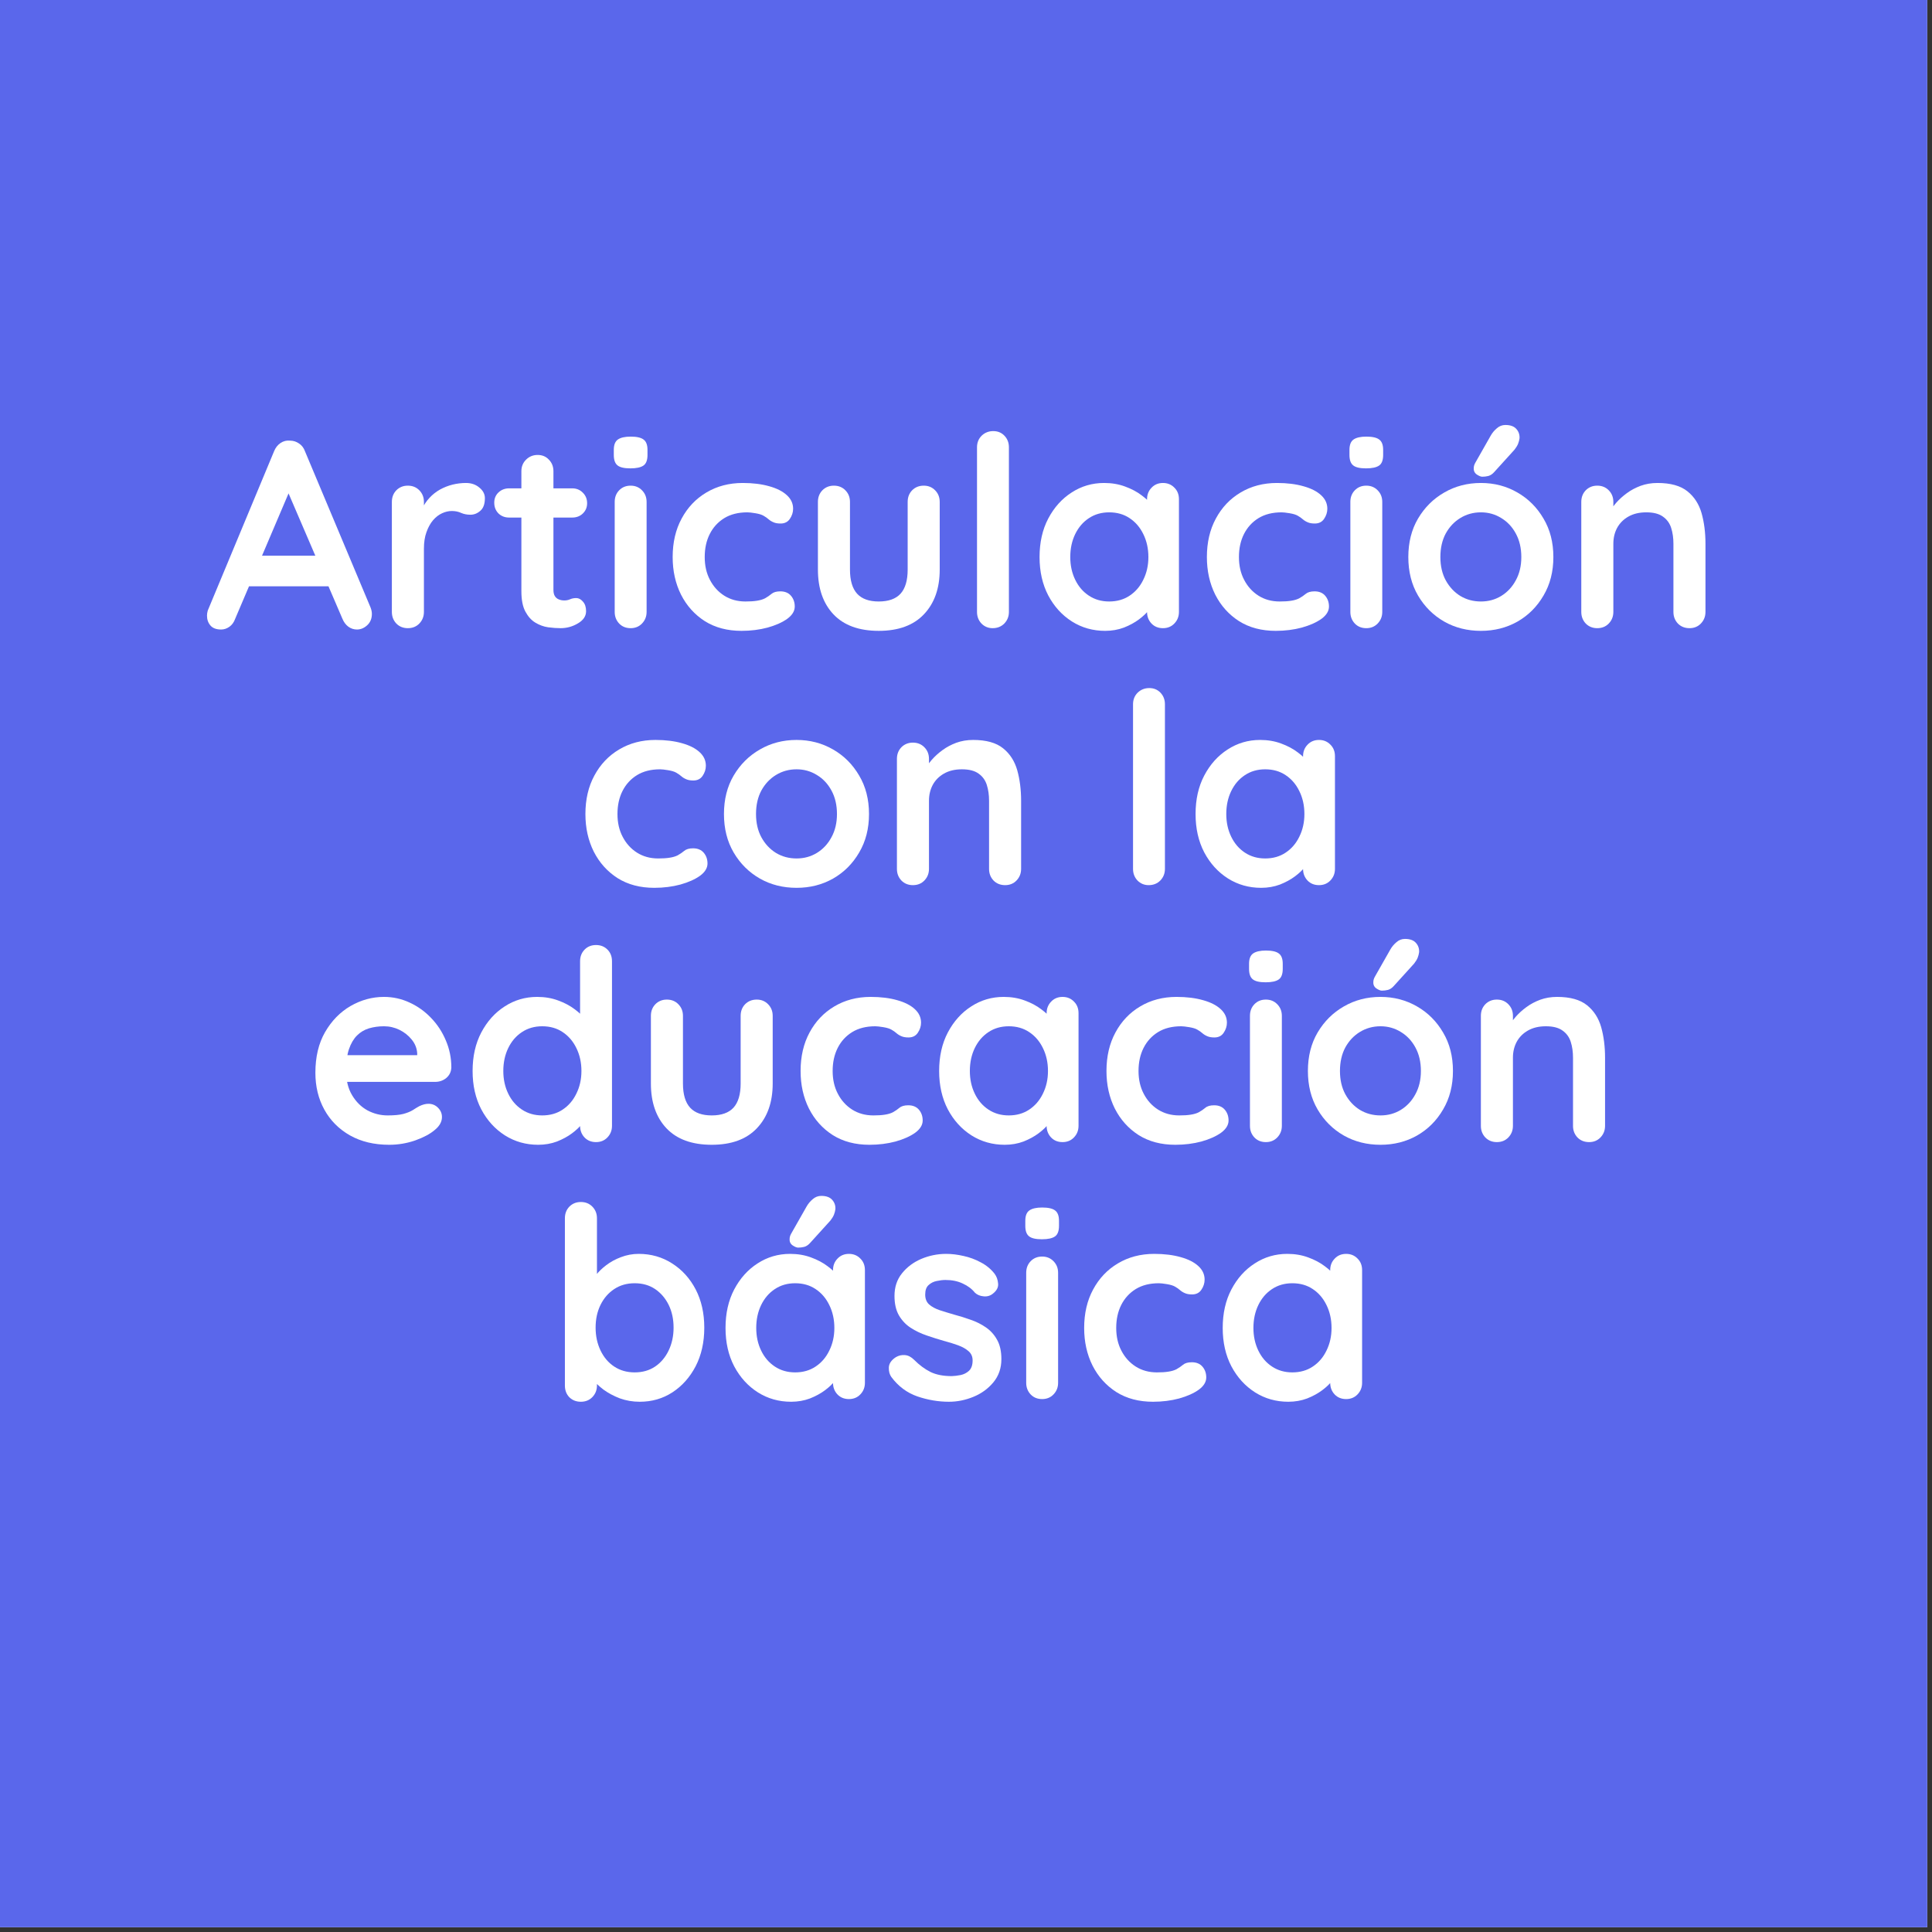 <svg xmlns="http://www.w3.org/2000/svg" xmlns:xlink="http://www.w3.org/1999/xlink" width="270" zoomAndPan="magnify" viewBox="0 0 202.5 202.5" height="270" preserveAspectRatio="xMidYMid meet" version="1.0"><rect x="0" y="0" width="202.5" height="202.5" fill="#333333" stroke="none"/><defs><g/></defs><path fill="#ffffff" d="M 0 0 L 202 0 L 202 202 L 0 202 Z M 0 0 " fill-opacity="1" fill-rule="nonzero"/><path fill="#5a67eb" d="M 0 0 L 202 0 L 202 202 L 0 202 Z M 0 0 " fill-opacity="1" fill-rule="nonzero"/><g fill="#ffffff" fill-opacity="1"><g transform="translate(21.416, 65.841)"><g><path d="M 9.266 -15.156 L 3.234 -0.984 C 3.109 -0.629 2.91 -0.352 2.641 -0.156 C 2.367 0.039 2.078 0.141 1.766 0.141 C 1.254 0.141 0.879 0 0.641 -0.281 C 0.398 -0.562 0.281 -0.906 0.281 -1.312 C 0.281 -1.477 0.305 -1.656 0.359 -1.844 L 7.312 -18.547 C 7.457 -18.91 7.68 -19.195 7.984 -19.406 C 8.297 -19.613 8.629 -19.695 8.984 -19.656 C 9.328 -19.656 9.641 -19.555 9.922 -19.359 C 10.211 -19.172 10.422 -18.898 10.547 -18.547 L 17.422 -2.172 C 17.516 -1.93 17.562 -1.707 17.562 -1.5 C 17.562 -1 17.395 -0.598 17.062 -0.297 C 16.738 -0.004 16.383 0.141 16 0.141 C 15.664 0.141 15.363 0.039 15.094 -0.156 C 14.82 -0.363 14.613 -0.645 14.469 -1 L 8.453 -15 Z M 4.109 -4.391 L 5.641 -7.594 L 13.172 -7.594 L 13.703 -4.391 Z M 4.109 -4.391 "/></g></g></g><g fill="#ffffff" fill-opacity="1"><g transform="translate(39.261, 65.841)"><g><path d="M 3.484 0 C 3.004 0 2.602 -0.16 2.281 -0.484 C 1.969 -0.816 1.812 -1.223 1.812 -1.703 L 1.812 -13.234 C 1.812 -13.723 1.969 -14.129 2.281 -14.453 C 2.602 -14.773 3.004 -14.938 3.484 -14.938 C 3.973 -14.938 4.375 -14.773 4.688 -14.453 C 5.008 -14.129 5.172 -13.723 5.172 -13.234 L 5.172 -10.609 L 4.969 -12.484 C 5.176 -12.93 5.441 -13.328 5.766 -13.672 C 6.086 -14.016 6.453 -14.301 6.859 -14.531 C 7.273 -14.758 7.711 -14.93 8.172 -15.047 C 8.641 -15.16 9.109 -15.219 9.578 -15.219 C 10.141 -15.219 10.609 -15.055 10.984 -14.734 C 11.367 -14.422 11.562 -14.051 11.562 -13.625 C 11.562 -13.008 11.398 -12.566 11.078 -12.297 C 10.766 -12.023 10.422 -11.891 10.047 -11.891 C 9.691 -11.891 9.367 -11.953 9.078 -12.078 C 8.797 -12.211 8.469 -12.281 8.094 -12.281 C 7.758 -12.281 7.422 -12.203 7.078 -12.047 C 6.734 -11.891 6.414 -11.645 6.125 -11.312 C 5.844 -10.977 5.613 -10.562 5.438 -10.062 C 5.258 -9.57 5.172 -8.992 5.172 -8.328 L 5.172 -1.703 C 5.172 -1.223 5.008 -0.816 4.688 -0.484 C 4.375 -0.16 3.973 0 3.484 0 Z M 3.484 0 "/></g></g></g><g fill="#ffffff" fill-opacity="1"><g transform="translate(51.382, 65.841)"><g><path d="M 1.984 -14.656 L 8.594 -14.656 C 9.039 -14.656 9.41 -14.504 9.703 -14.203 C 10.004 -13.91 10.156 -13.539 10.156 -13.094 C 10.156 -12.664 10.004 -12.305 9.703 -12.016 C 9.41 -11.734 9.039 -11.594 8.594 -11.594 L 1.984 -11.594 C 1.535 -11.594 1.16 -11.738 0.859 -12.031 C 0.566 -12.332 0.422 -12.707 0.422 -13.156 C 0.422 -13.582 0.566 -13.938 0.859 -14.219 C 1.16 -14.508 1.535 -14.656 1.984 -14.656 Z M 4.969 -18.156 C 5.457 -18.156 5.852 -17.988 6.156 -17.656 C 6.469 -17.332 6.625 -16.93 6.625 -16.453 L 6.625 -4.016 C 6.625 -3.754 6.672 -3.539 6.766 -3.375 C 6.867 -3.207 7.008 -3.086 7.188 -3.016 C 7.363 -2.941 7.555 -2.906 7.766 -2.906 C 7.984 -2.906 8.188 -2.945 8.375 -3.031 C 8.562 -3.113 8.773 -3.156 9.016 -3.156 C 9.273 -3.156 9.508 -3.031 9.719 -2.781 C 9.938 -2.539 10.047 -2.207 10.047 -1.781 C 10.047 -1.258 9.758 -0.832 9.188 -0.5 C 8.625 -0.164 8.02 0 7.375 0 C 6.977 0 6.539 -0.031 6.062 -0.094 C 5.594 -0.164 5.148 -0.328 4.734 -0.578 C 4.316 -0.828 3.969 -1.211 3.688 -1.734 C 3.406 -2.254 3.266 -2.969 3.266 -3.875 L 3.266 -16.453 C 3.266 -16.93 3.426 -17.332 3.75 -17.656 C 4.082 -17.988 4.488 -18.156 4.969 -18.156 Z M 4.969 -18.156 "/></g></g></g><g fill="#ffffff" fill-opacity="1"><g transform="translate(62.804, 65.841)"><g><path d="M 4.969 -1.703 C 4.969 -1.223 4.805 -0.816 4.484 -0.484 C 4.172 -0.16 3.773 0 3.297 0 C 2.805 0 2.406 -0.16 2.094 -0.484 C 1.781 -0.816 1.625 -1.223 1.625 -1.703 L 1.625 -13.234 C 1.625 -13.723 1.781 -14.129 2.094 -14.453 C 2.406 -14.773 2.805 -14.938 3.297 -14.938 C 3.773 -14.938 4.172 -14.773 4.484 -14.453 C 4.805 -14.129 4.969 -13.723 4.969 -13.234 Z M 3.266 -16.75 C 2.629 -16.75 2.18 -16.852 1.922 -17.062 C 1.66 -17.27 1.531 -17.633 1.531 -18.156 L 1.531 -18.688 C 1.531 -19.219 1.676 -19.582 1.969 -19.781 C 2.258 -19.977 2.703 -20.078 3.297 -20.078 C 3.941 -20.078 4.395 -19.973 4.656 -19.766 C 4.926 -19.566 5.062 -19.207 5.062 -18.688 L 5.062 -18.156 C 5.062 -17.613 4.922 -17.242 4.641 -17.047 C 4.359 -16.848 3.898 -16.75 3.266 -16.75 Z M 3.266 -16.75 "/></g></g></g><g fill="#ffffff" fill-opacity="1"><g transform="translate(69.395, 65.841)"><g><path d="M 8.453 -15.219 C 9.516 -15.219 10.441 -15.102 11.234 -14.875 C 12.023 -14.656 12.641 -14.344 13.078 -13.938 C 13.516 -13.539 13.734 -13.066 13.734 -12.516 C 13.734 -12.141 13.617 -11.785 13.391 -11.453 C 13.172 -11.129 12.848 -10.969 12.422 -10.969 C 12.129 -10.969 11.883 -11.008 11.688 -11.094 C 11.488 -11.176 11.316 -11.281 11.172 -11.406 C 11.023 -11.539 10.848 -11.664 10.641 -11.781 C 10.453 -11.895 10.164 -11.984 9.781 -12.047 C 9.406 -12.109 9.125 -12.141 8.938 -12.141 C 7.988 -12.141 7.18 -11.938 6.516 -11.531 C 5.859 -11.125 5.352 -10.57 5 -9.875 C 4.645 -9.176 4.469 -8.367 4.469 -7.453 C 4.469 -6.555 4.648 -5.758 5.016 -5.062 C 5.379 -4.363 5.879 -3.812 6.516 -3.406 C 7.16 -3 7.898 -2.797 8.734 -2.797 C 9.203 -2.797 9.602 -2.82 9.938 -2.875 C 10.27 -2.926 10.551 -3.008 10.781 -3.125 C 11.039 -3.27 11.27 -3.426 11.469 -3.594 C 11.676 -3.77 11.984 -3.859 12.391 -3.859 C 12.879 -3.859 13.254 -3.703 13.516 -3.391 C 13.773 -3.086 13.906 -2.711 13.906 -2.266 C 13.906 -1.797 13.645 -1.367 13.125 -0.984 C 12.602 -0.609 11.914 -0.301 11.062 -0.062 C 10.219 0.164 9.305 0.281 8.328 0.281 C 6.848 0.281 5.566 -0.055 4.484 -0.734 C 3.41 -1.422 2.578 -2.348 1.984 -3.516 C 1.398 -4.691 1.109 -6.004 1.109 -7.453 C 1.109 -8.984 1.422 -10.328 2.047 -11.484 C 2.672 -12.648 3.535 -13.562 4.641 -14.219 C 5.754 -14.883 7.023 -15.219 8.453 -15.219 Z M 8.453 -15.219 "/></g></g></g><g fill="#ffffff" fill-opacity="1"><g transform="translate(83.917, 65.841)"><g><path d="M 12.906 -14.938 C 13.383 -14.938 13.781 -14.773 14.094 -14.453 C 14.414 -14.129 14.578 -13.723 14.578 -13.234 L 14.578 -6.141 C 14.578 -4.172 14.023 -2.609 12.922 -1.453 C 11.828 -0.297 10.25 0.281 8.188 0.281 C 6.113 0.281 4.531 -0.297 3.438 -1.453 C 2.352 -2.609 1.812 -4.172 1.812 -6.141 L 1.812 -13.234 C 1.812 -13.723 1.969 -14.129 2.281 -14.453 C 2.602 -14.773 3.004 -14.938 3.484 -14.938 C 3.973 -14.938 4.375 -14.773 4.688 -14.453 C 5.008 -14.129 5.172 -13.723 5.172 -13.234 L 5.172 -6.141 C 5.172 -5.004 5.422 -4.16 5.922 -3.609 C 6.422 -3.066 7.176 -2.797 8.188 -2.797 C 9.207 -2.797 9.969 -3.066 10.469 -3.609 C 10.969 -4.16 11.219 -5.004 11.219 -6.141 L 11.219 -13.234 C 11.219 -13.723 11.375 -14.129 11.688 -14.453 C 12.008 -14.773 12.414 -14.938 12.906 -14.938 Z M 12.906 -14.938 "/></g></g></g><g fill="#ffffff" fill-opacity="1"><g transform="translate(100.31, 65.841)"><g><path d="M 5.438 -1.703 C 5.438 -1.223 5.273 -0.816 4.953 -0.484 C 4.629 -0.16 4.223 0 3.734 0 C 3.273 0 2.883 -0.16 2.562 -0.484 C 2.25 -0.816 2.094 -1.223 2.094 -1.703 L 2.094 -18.953 C 2.094 -19.441 2.254 -19.848 2.578 -20.172 C 2.91 -20.492 3.316 -20.656 3.797 -20.656 C 4.273 -20.656 4.664 -20.492 4.969 -20.172 C 5.281 -19.848 5.438 -19.441 5.438 -18.953 Z M 5.438 -1.703 "/></g></g></g><g fill="#ffffff" fill-opacity="1"><g transform="translate(107.851, 65.841)"><g><path d="M 14.047 -15.219 C 14.523 -15.219 14.922 -15.055 15.234 -14.734 C 15.555 -14.422 15.719 -14.016 15.719 -13.516 L 15.719 -1.703 C 15.719 -1.223 15.555 -0.816 15.234 -0.484 C 14.922 -0.16 14.523 0 14.047 0 C 13.555 0 13.156 -0.16 12.844 -0.484 C 12.531 -0.816 12.375 -1.223 12.375 -1.703 L 12.375 -3.078 L 12.984 -2.812 C 12.984 -2.57 12.852 -2.281 12.594 -1.938 C 12.332 -1.594 11.977 -1.254 11.531 -0.922 C 11.082 -0.586 10.555 -0.301 9.953 -0.062 C 9.348 0.164 8.691 0.281 7.984 0.281 C 6.703 0.281 5.539 -0.047 4.5 -0.703 C 3.457 -1.367 2.629 -2.281 2.016 -3.438 C 1.41 -4.602 1.109 -5.941 1.109 -7.453 C 1.109 -8.984 1.41 -10.328 2.016 -11.484 C 2.629 -12.648 3.445 -13.562 4.469 -14.219 C 5.488 -14.883 6.625 -15.219 7.875 -15.219 C 8.676 -15.219 9.41 -15.094 10.078 -14.844 C 10.742 -14.602 11.32 -14.297 11.812 -13.922 C 12.312 -13.555 12.695 -13.18 12.969 -12.797 C 13.238 -12.422 13.375 -12.102 13.375 -11.844 L 12.375 -11.469 L 12.375 -13.516 C 12.375 -13.992 12.531 -14.395 12.844 -14.719 C 13.156 -15.051 13.555 -15.219 14.047 -15.219 Z M 8.406 -2.797 C 9.227 -2.797 9.941 -3 10.547 -3.406 C 11.16 -3.812 11.641 -4.367 11.984 -5.078 C 12.336 -5.785 12.516 -6.578 12.516 -7.453 C 12.516 -8.348 12.336 -9.148 11.984 -9.859 C 11.641 -10.566 11.16 -11.125 10.547 -11.531 C 9.941 -11.938 9.227 -12.141 8.406 -12.141 C 7.602 -12.141 6.895 -11.938 6.281 -11.531 C 5.664 -11.125 5.188 -10.566 4.844 -9.859 C 4.5 -9.148 4.328 -8.348 4.328 -7.453 C 4.328 -6.578 4.5 -5.785 4.844 -5.078 C 5.188 -4.367 5.664 -3.812 6.281 -3.406 C 6.895 -3 7.602 -2.797 8.406 -2.797 Z M 8.406 -2.797 "/></g></g></g><g fill="#ffffff" fill-opacity="1"><g transform="translate(125.389, 65.841)"><g><path d="M 8.453 -15.219 C 9.516 -15.219 10.441 -15.102 11.234 -14.875 C 12.023 -14.656 12.641 -14.344 13.078 -13.938 C 13.516 -13.539 13.734 -13.066 13.734 -12.516 C 13.734 -12.141 13.617 -11.785 13.391 -11.453 C 13.172 -11.129 12.848 -10.969 12.422 -10.969 C 12.129 -10.969 11.883 -11.008 11.688 -11.094 C 11.488 -11.176 11.316 -11.281 11.172 -11.406 C 11.023 -11.539 10.848 -11.664 10.641 -11.781 C 10.453 -11.895 10.164 -11.984 9.781 -12.047 C 9.406 -12.109 9.125 -12.141 8.938 -12.141 C 7.988 -12.141 7.18 -11.938 6.516 -11.531 C 5.859 -11.125 5.352 -10.57 5 -9.875 C 4.645 -9.176 4.469 -8.367 4.469 -7.453 C 4.469 -6.555 4.648 -5.758 5.016 -5.062 C 5.379 -4.363 5.879 -3.812 6.516 -3.406 C 7.16 -3 7.898 -2.797 8.734 -2.797 C 9.203 -2.797 9.602 -2.82 9.938 -2.875 C 10.27 -2.926 10.551 -3.008 10.781 -3.125 C 11.039 -3.27 11.27 -3.426 11.469 -3.594 C 11.676 -3.77 11.984 -3.859 12.391 -3.859 C 12.879 -3.859 13.254 -3.703 13.516 -3.391 C 13.773 -3.086 13.906 -2.711 13.906 -2.266 C 13.906 -1.797 13.645 -1.367 13.125 -0.984 C 12.602 -0.609 11.914 -0.301 11.062 -0.062 C 10.219 0.164 9.305 0.281 8.328 0.281 C 6.848 0.281 5.566 -0.055 4.484 -0.734 C 3.41 -1.422 2.578 -2.348 1.984 -3.516 C 1.398 -4.691 1.109 -6.004 1.109 -7.453 C 1.109 -8.984 1.422 -10.328 2.047 -11.484 C 2.672 -12.648 3.535 -13.562 4.641 -14.219 C 5.754 -14.883 7.023 -15.219 8.453 -15.219 Z M 8.453 -15.219 "/></g></g></g><g fill="#ffffff" fill-opacity="1"><g transform="translate(139.911, 65.841)"><g><path d="M 4.969 -1.703 C 4.969 -1.223 4.805 -0.816 4.484 -0.484 C 4.172 -0.16 3.773 0 3.297 0 C 2.805 0 2.406 -0.16 2.094 -0.484 C 1.781 -0.816 1.625 -1.223 1.625 -1.703 L 1.625 -13.234 C 1.625 -13.723 1.781 -14.129 2.094 -14.453 C 2.406 -14.773 2.805 -14.938 3.297 -14.938 C 3.773 -14.938 4.172 -14.773 4.484 -14.453 C 4.805 -14.129 4.969 -13.723 4.969 -13.234 Z M 3.266 -16.75 C 2.629 -16.75 2.18 -16.852 1.922 -17.062 C 1.66 -17.27 1.531 -17.633 1.531 -18.156 L 1.531 -18.688 C 1.531 -19.219 1.676 -19.582 1.969 -19.781 C 2.258 -19.977 2.703 -20.078 3.297 -20.078 C 3.941 -20.078 4.395 -19.973 4.656 -19.766 C 4.926 -19.566 5.062 -19.207 5.062 -18.688 L 5.062 -18.156 C 5.062 -17.613 4.922 -17.242 4.641 -17.047 C 4.359 -16.848 3.898 -16.75 3.266 -16.75 Z M 3.266 -16.75 "/></g></g></g><g fill="#ffffff" fill-opacity="1"><g transform="translate(146.502, 65.841)"><g><path d="M 16.312 -7.453 C 16.312 -5.93 15.969 -4.586 15.281 -3.422 C 14.602 -2.254 13.691 -1.344 12.547 -0.688 C 11.398 -0.039 10.125 0.281 8.719 0.281 C 7.301 0.281 6.02 -0.039 4.875 -0.688 C 3.727 -1.344 2.812 -2.254 2.125 -3.422 C 1.445 -4.586 1.109 -5.93 1.109 -7.453 C 1.109 -8.984 1.445 -10.328 2.125 -11.484 C 2.812 -12.648 3.727 -13.562 4.875 -14.219 C 6.02 -14.883 7.301 -15.219 8.719 -15.219 C 10.125 -15.219 11.398 -14.883 12.547 -14.219 C 13.691 -13.562 14.602 -12.648 15.281 -11.484 C 15.969 -10.328 16.312 -8.984 16.312 -7.453 Z M 12.953 -7.453 C 12.953 -8.398 12.758 -9.223 12.375 -9.922 C 12 -10.617 11.488 -11.16 10.844 -11.547 C 10.207 -11.941 9.5 -12.141 8.719 -12.141 C 7.926 -12.141 7.207 -11.941 6.562 -11.547 C 5.926 -11.16 5.414 -10.617 5.031 -9.922 C 4.656 -9.223 4.469 -8.398 4.469 -7.453 C 4.469 -6.523 4.656 -5.711 5.031 -5.016 C 5.414 -4.316 5.926 -3.77 6.562 -3.375 C 7.207 -2.988 7.926 -2.797 8.719 -2.797 C 9.5 -2.797 10.207 -2.988 10.844 -3.375 C 11.488 -3.77 12 -4.316 12.375 -5.016 C 12.758 -5.711 12.953 -6.523 12.953 -7.453 Z M 8.859 -15.875 C 8.711 -15.875 8.52 -15.953 8.281 -16.109 C 8.051 -16.273 7.945 -16.504 7.969 -16.797 C 7.969 -16.961 8.02 -17.141 8.125 -17.328 L 9.75 -20.188 C 9.914 -20.477 10.129 -20.734 10.391 -20.953 C 10.648 -21.18 10.945 -21.297 11.281 -21.297 C 11.801 -21.297 12.18 -21.16 12.422 -20.891 C 12.672 -20.617 12.785 -20.289 12.766 -19.906 C 12.742 -19.719 12.691 -19.52 12.609 -19.312 C 12.523 -19.113 12.398 -18.91 12.234 -18.703 L 10.109 -16.359 C 9.922 -16.148 9.719 -16.016 9.5 -15.953 C 9.281 -15.898 9.066 -15.875 8.859 -15.875 Z M 8.859 -15.875 "/></g></g></g><g fill="#ffffff" fill-opacity="1"><g transform="translate(163.929, 65.841)"><g><path d="M 9.797 -15.219 C 11.172 -15.219 12.219 -14.926 12.938 -14.344 C 13.656 -13.77 14.148 -13.004 14.422 -12.047 C 14.691 -11.086 14.828 -10.02 14.828 -8.844 L 14.828 -1.703 C 14.828 -1.223 14.664 -0.816 14.344 -0.484 C 14.031 -0.16 13.633 0 13.156 0 C 12.664 0 12.258 -0.16 11.938 -0.484 C 11.625 -0.816 11.469 -1.223 11.469 -1.703 L 11.469 -8.844 C 11.469 -9.457 11.391 -10.008 11.234 -10.5 C 11.078 -11 10.789 -11.395 10.375 -11.688 C 9.969 -11.988 9.383 -12.141 8.625 -12.141 C 7.883 -12.141 7.254 -11.988 6.734 -11.688 C 6.223 -11.395 5.832 -11 5.562 -10.5 C 5.301 -10.008 5.172 -9.457 5.172 -8.844 L 5.172 -1.703 C 5.172 -1.223 5.008 -0.816 4.688 -0.484 C 4.375 -0.16 3.973 0 3.484 0 C 3.004 0 2.602 -0.16 2.281 -0.484 C 1.969 -0.816 1.812 -1.223 1.812 -1.703 L 1.812 -13.234 C 1.812 -13.723 1.969 -14.129 2.281 -14.453 C 2.602 -14.773 3.004 -14.938 3.484 -14.938 C 3.973 -14.938 4.375 -14.773 4.688 -14.453 C 5.008 -14.129 5.172 -13.723 5.172 -13.234 L 5.172 -12.031 L 4.75 -12.125 C 4.914 -12.438 5.156 -12.773 5.469 -13.141 C 5.789 -13.504 6.164 -13.844 6.594 -14.156 C 7.02 -14.469 7.5 -14.723 8.031 -14.922 C 8.57 -15.117 9.16 -15.219 9.797 -15.219 Z M 9.797 -15.219 "/></g></g></g><g fill="#ffffff" fill-opacity="1"><g transform="translate(60.25, 92.775)"><g><path d="M 8.453 -15.219 C 9.516 -15.219 10.441 -15.102 11.234 -14.875 C 12.023 -14.656 12.641 -14.344 13.078 -13.938 C 13.516 -13.539 13.734 -13.066 13.734 -12.516 C 13.734 -12.141 13.617 -11.785 13.391 -11.453 C 13.172 -11.129 12.848 -10.969 12.422 -10.969 C 12.129 -10.969 11.883 -11.008 11.688 -11.094 C 11.488 -11.176 11.316 -11.281 11.172 -11.406 C 11.023 -11.539 10.848 -11.664 10.641 -11.781 C 10.453 -11.895 10.164 -11.984 9.781 -12.047 C 9.406 -12.109 9.125 -12.141 8.938 -12.141 C 7.988 -12.141 7.18 -11.938 6.516 -11.531 C 5.859 -11.125 5.352 -10.57 5 -9.875 C 4.645 -9.176 4.469 -8.367 4.469 -7.453 C 4.469 -6.555 4.648 -5.758 5.016 -5.062 C 5.379 -4.363 5.879 -3.812 6.516 -3.406 C 7.16 -3 7.898 -2.797 8.734 -2.797 C 9.203 -2.797 9.602 -2.82 9.938 -2.875 C 10.27 -2.926 10.551 -3.008 10.781 -3.125 C 11.039 -3.27 11.27 -3.426 11.469 -3.594 C 11.676 -3.77 11.984 -3.859 12.391 -3.859 C 12.879 -3.859 13.254 -3.703 13.516 -3.391 C 13.773 -3.086 13.906 -2.711 13.906 -2.266 C 13.906 -1.797 13.645 -1.367 13.125 -0.984 C 12.602 -0.609 11.914 -0.301 11.062 -0.062 C 10.219 0.164 9.305 0.281 8.328 0.281 C 6.848 0.281 5.566 -0.055 4.484 -0.734 C 3.41 -1.422 2.578 -2.348 1.984 -3.516 C 1.398 -4.691 1.109 -6.004 1.109 -7.453 C 1.109 -8.984 1.422 -10.328 2.047 -11.484 C 2.672 -12.648 3.535 -13.562 4.641 -14.219 C 5.754 -14.883 7.023 -15.219 8.453 -15.219 Z M 8.453 -15.219 "/></g></g></g><g fill="#ffffff" fill-opacity="1"><g transform="translate(74.772, 92.775)"><g><path d="M 16.312 -7.453 C 16.312 -5.93 15.969 -4.586 15.281 -3.422 C 14.602 -2.254 13.691 -1.344 12.547 -0.688 C 11.398 -0.039 10.125 0.281 8.719 0.281 C 7.301 0.281 6.02 -0.039 4.875 -0.688 C 3.727 -1.344 2.812 -2.254 2.125 -3.422 C 1.445 -4.586 1.109 -5.93 1.109 -7.453 C 1.109 -8.984 1.445 -10.328 2.125 -11.484 C 2.812 -12.648 3.727 -13.562 4.875 -14.219 C 6.02 -14.883 7.301 -15.219 8.719 -15.219 C 10.125 -15.219 11.398 -14.883 12.547 -14.219 C 13.691 -13.562 14.602 -12.648 15.281 -11.484 C 15.969 -10.328 16.312 -8.984 16.312 -7.453 Z M 12.953 -7.453 C 12.953 -8.398 12.758 -9.223 12.375 -9.922 C 12 -10.617 11.488 -11.16 10.844 -11.547 C 10.207 -11.941 9.5 -12.141 8.719 -12.141 C 7.926 -12.141 7.207 -11.941 6.562 -11.547 C 5.926 -11.16 5.414 -10.617 5.031 -9.922 C 4.656 -9.223 4.469 -8.398 4.469 -7.453 C 4.469 -6.523 4.656 -5.711 5.031 -5.016 C 5.414 -4.316 5.926 -3.77 6.562 -3.375 C 7.207 -2.988 7.926 -2.797 8.719 -2.797 C 9.5 -2.797 10.207 -2.988 10.844 -3.375 C 11.488 -3.77 12 -4.316 12.375 -5.016 C 12.758 -5.711 12.953 -6.523 12.953 -7.453 Z M 12.953 -7.453 "/></g></g></g><g fill="#ffffff" fill-opacity="1"><g transform="translate(92.198, 92.775)"><g><path d="M 9.797 -15.219 C 11.172 -15.219 12.219 -14.926 12.938 -14.344 C 13.656 -13.77 14.148 -13.004 14.422 -12.047 C 14.691 -11.086 14.828 -10.02 14.828 -8.844 L 14.828 -1.703 C 14.828 -1.223 14.664 -0.816 14.344 -0.484 C 14.031 -0.16 13.633 0 13.156 0 C 12.664 0 12.258 -0.16 11.938 -0.484 C 11.625 -0.816 11.469 -1.223 11.469 -1.703 L 11.469 -8.844 C 11.469 -9.457 11.391 -10.008 11.234 -10.5 C 11.078 -11 10.789 -11.395 10.375 -11.688 C 9.969 -11.988 9.383 -12.141 8.625 -12.141 C 7.883 -12.141 7.254 -11.988 6.734 -11.688 C 6.223 -11.395 5.832 -11 5.562 -10.5 C 5.301 -10.008 5.172 -9.457 5.172 -8.844 L 5.172 -1.703 C 5.172 -1.223 5.008 -0.816 4.688 -0.484 C 4.375 -0.16 3.973 0 3.484 0 C 3.004 0 2.602 -0.16 2.281 -0.484 C 1.969 -0.816 1.812 -1.223 1.812 -1.703 L 1.812 -13.234 C 1.812 -13.723 1.969 -14.129 2.281 -14.453 C 2.602 -14.773 3.004 -14.938 3.484 -14.938 C 3.973 -14.938 4.375 -14.773 4.688 -14.453 C 5.008 -14.129 5.172 -13.723 5.172 -13.234 L 5.172 -12.031 L 4.75 -12.125 C 4.914 -12.438 5.156 -12.773 5.469 -13.141 C 5.789 -13.504 6.164 -13.844 6.594 -14.156 C 7.02 -14.469 7.5 -14.723 8.031 -14.922 C 8.57 -15.117 9.16 -15.219 9.797 -15.219 Z M 9.797 -15.219 "/></g></g></g><g fill="#ffffff" fill-opacity="1"><g transform="translate(108.843, 92.775)"><g/></g></g><g fill="#ffffff" fill-opacity="1"><g transform="translate(116.663, 92.775)"><g><path d="M 5.438 -1.703 C 5.438 -1.223 5.273 -0.816 4.953 -0.484 C 4.629 -0.16 4.223 0 3.734 0 C 3.273 0 2.883 -0.16 2.562 -0.484 C 2.25 -0.816 2.094 -1.223 2.094 -1.703 L 2.094 -18.953 C 2.094 -19.441 2.254 -19.848 2.578 -20.172 C 2.91 -20.492 3.316 -20.656 3.797 -20.656 C 4.273 -20.656 4.664 -20.492 4.969 -20.172 C 5.281 -19.848 5.438 -19.441 5.438 -18.953 Z M 5.438 -1.703 "/></g></g></g><g fill="#ffffff" fill-opacity="1"><g transform="translate(124.203, 92.775)"><g><path d="M 14.047 -15.219 C 14.523 -15.219 14.922 -15.055 15.234 -14.734 C 15.555 -14.422 15.719 -14.016 15.719 -13.516 L 15.719 -1.703 C 15.719 -1.223 15.555 -0.816 15.234 -0.484 C 14.922 -0.16 14.523 0 14.047 0 C 13.555 0 13.156 -0.16 12.844 -0.484 C 12.531 -0.816 12.375 -1.223 12.375 -1.703 L 12.375 -3.078 L 12.984 -2.812 C 12.984 -2.57 12.852 -2.281 12.594 -1.938 C 12.332 -1.594 11.977 -1.254 11.531 -0.922 C 11.082 -0.586 10.555 -0.301 9.953 -0.062 C 9.348 0.164 8.691 0.281 7.984 0.281 C 6.703 0.281 5.539 -0.047 4.5 -0.703 C 3.457 -1.367 2.629 -2.281 2.016 -3.438 C 1.41 -4.602 1.109 -5.941 1.109 -7.453 C 1.109 -8.984 1.41 -10.328 2.016 -11.484 C 2.629 -12.648 3.445 -13.562 4.469 -14.219 C 5.488 -14.883 6.625 -15.219 7.875 -15.219 C 8.676 -15.219 9.41 -15.094 10.078 -14.844 C 10.742 -14.602 11.32 -14.297 11.812 -13.922 C 12.312 -13.555 12.695 -13.18 12.969 -12.797 C 13.238 -12.422 13.375 -12.102 13.375 -11.844 L 12.375 -11.469 L 12.375 -13.516 C 12.375 -13.992 12.531 -14.395 12.844 -14.719 C 13.156 -15.051 13.555 -15.219 14.047 -15.219 Z M 8.406 -2.797 C 9.227 -2.797 9.941 -3 10.547 -3.406 C 11.16 -3.812 11.641 -4.367 11.984 -5.078 C 12.336 -5.785 12.516 -6.578 12.516 -7.453 C 12.516 -8.348 12.336 -9.148 11.984 -9.859 C 11.641 -10.566 11.16 -11.125 10.547 -11.531 C 9.941 -11.938 9.227 -12.141 8.406 -12.141 C 7.602 -12.141 6.895 -11.938 6.281 -11.531 C 5.664 -11.125 5.188 -10.566 4.844 -9.859 C 4.5 -9.148 4.328 -8.348 4.328 -7.453 C 4.328 -6.578 4.5 -5.785 4.844 -5.078 C 5.188 -4.367 5.664 -3.812 6.281 -3.406 C 6.895 -3 7.602 -2.797 8.406 -2.797 Z M 8.406 -2.797 "/></g></g></g><g fill="#ffffff" fill-opacity="1"><g transform="translate(31.948, 119.708)"><g><path d="M 8.844 0.281 C 7.27 0.281 5.898 -0.047 4.734 -0.703 C 3.566 -1.367 2.672 -2.27 2.047 -3.406 C 1.422 -4.539 1.109 -5.828 1.109 -7.266 C 1.109 -8.93 1.445 -10.352 2.125 -11.531 C 2.812 -12.719 3.703 -13.629 4.797 -14.266 C 5.898 -14.898 7.066 -15.219 8.297 -15.219 C 9.242 -15.219 10.141 -15.02 10.984 -14.625 C 11.828 -14.238 12.578 -13.703 13.234 -13.016 C 13.891 -12.336 14.406 -11.551 14.781 -10.656 C 15.164 -9.77 15.359 -8.82 15.359 -7.812 C 15.336 -7.363 15.16 -7 14.828 -6.719 C 14.492 -6.445 14.102 -6.312 13.656 -6.312 L 2.984 -6.312 L 2.156 -9.109 L 12.391 -9.109 L 11.781 -8.547 L 11.781 -9.297 C 11.75 -9.836 11.555 -10.32 11.203 -10.75 C 10.859 -11.176 10.43 -11.516 9.922 -11.766 C 9.41 -12.016 8.867 -12.141 8.297 -12.141 C 7.734 -12.141 7.207 -12.066 6.719 -11.922 C 6.238 -11.773 5.82 -11.523 5.469 -11.172 C 5.113 -10.816 4.832 -10.336 4.625 -9.734 C 4.426 -9.141 4.328 -8.391 4.328 -7.484 C 4.328 -6.473 4.535 -5.617 4.953 -4.922 C 5.367 -4.223 5.906 -3.691 6.562 -3.328 C 7.227 -2.973 7.938 -2.797 8.688 -2.797 C 9.375 -2.797 9.922 -2.848 10.328 -2.953 C 10.742 -3.066 11.078 -3.203 11.328 -3.359 C 11.578 -3.523 11.801 -3.66 12 -3.766 C 12.344 -3.93 12.66 -4.016 12.953 -4.016 C 13.359 -4.016 13.695 -3.875 13.969 -3.594 C 14.238 -3.32 14.375 -3 14.375 -2.625 C 14.375 -2.125 14.113 -1.664 13.594 -1.25 C 13.113 -0.844 12.438 -0.484 11.562 -0.172 C 10.688 0.129 9.781 0.281 8.844 0.281 Z M 8.844 0.281 "/></g></g></g><g fill="#ffffff" fill-opacity="1"><g transform="translate(48.426, 119.708)"><g><path d="M 14.047 -20.656 C 14.523 -20.656 14.922 -20.5 15.234 -20.188 C 15.555 -19.875 15.719 -19.461 15.719 -18.953 L 15.719 -1.703 C 15.719 -1.223 15.555 -0.816 15.234 -0.484 C 14.922 -0.16 14.523 0 14.047 0 C 13.555 0 13.156 -0.16 12.844 -0.484 C 12.531 -0.816 12.375 -1.223 12.375 -1.703 L 12.375 -3.078 L 12.984 -2.812 C 12.984 -2.57 12.852 -2.281 12.594 -1.938 C 12.332 -1.594 11.977 -1.254 11.531 -0.922 C 11.082 -0.586 10.555 -0.301 9.953 -0.062 C 9.348 0.164 8.691 0.281 7.984 0.281 C 6.703 0.281 5.539 -0.047 4.5 -0.703 C 3.457 -1.367 2.629 -2.281 2.016 -3.438 C 1.41 -4.602 1.109 -5.941 1.109 -7.453 C 1.109 -8.984 1.41 -10.328 2.016 -11.484 C 2.629 -12.648 3.445 -13.562 4.469 -14.219 C 5.488 -14.883 6.625 -15.219 7.875 -15.219 C 8.676 -15.219 9.41 -15.094 10.078 -14.844 C 10.742 -14.602 11.32 -14.297 11.812 -13.922 C 12.312 -13.555 12.695 -13.18 12.969 -12.797 C 13.238 -12.422 13.375 -12.102 13.375 -11.844 L 12.375 -11.469 L 12.375 -18.953 C 12.375 -19.441 12.531 -19.848 12.844 -20.172 C 13.156 -20.492 13.555 -20.656 14.047 -20.656 Z M 8.406 -2.797 C 9.227 -2.797 9.941 -3 10.547 -3.406 C 11.16 -3.812 11.641 -4.367 11.984 -5.078 C 12.336 -5.785 12.516 -6.578 12.516 -7.453 C 12.516 -8.348 12.336 -9.148 11.984 -9.859 C 11.641 -10.566 11.16 -11.125 10.547 -11.531 C 9.941 -11.938 9.227 -12.141 8.406 -12.141 C 7.602 -12.141 6.895 -11.938 6.281 -11.531 C 5.664 -11.125 5.188 -10.566 4.844 -9.859 C 4.5 -9.148 4.328 -8.348 4.328 -7.453 C 4.328 -6.578 4.5 -5.785 4.844 -5.078 C 5.188 -4.367 5.664 -3.812 6.281 -3.406 C 6.895 -3 7.602 -2.797 8.406 -2.797 Z M 8.406 -2.797 "/></g></g></g><g fill="#ffffff" fill-opacity="1"><g transform="translate(66.411, 119.708)"><g><path d="M 12.906 -14.938 C 13.383 -14.938 13.781 -14.773 14.094 -14.453 C 14.414 -14.129 14.578 -13.723 14.578 -13.234 L 14.578 -6.141 C 14.578 -4.172 14.023 -2.609 12.922 -1.453 C 11.828 -0.297 10.25 0.281 8.188 0.281 C 6.113 0.281 4.531 -0.297 3.438 -1.453 C 2.352 -2.609 1.812 -4.172 1.812 -6.141 L 1.812 -13.234 C 1.812 -13.723 1.969 -14.129 2.281 -14.453 C 2.602 -14.773 3.004 -14.938 3.484 -14.938 C 3.973 -14.938 4.375 -14.773 4.688 -14.453 C 5.008 -14.129 5.172 -13.723 5.172 -13.234 L 5.172 -6.141 C 5.172 -5.004 5.422 -4.16 5.922 -3.609 C 6.422 -3.066 7.176 -2.797 8.188 -2.797 C 9.207 -2.797 9.969 -3.066 10.469 -3.609 C 10.969 -4.16 11.219 -5.004 11.219 -6.141 L 11.219 -13.234 C 11.219 -13.723 11.375 -14.129 11.688 -14.453 C 12.008 -14.773 12.414 -14.938 12.906 -14.938 Z M 12.906 -14.938 "/></g></g></g><g fill="#ffffff" fill-opacity="1"><g transform="translate(82.804, 119.708)"><g><path d="M 8.453 -15.219 C 9.516 -15.219 10.441 -15.102 11.234 -14.875 C 12.023 -14.656 12.641 -14.344 13.078 -13.938 C 13.516 -13.539 13.734 -13.066 13.734 -12.516 C 13.734 -12.141 13.617 -11.785 13.391 -11.453 C 13.172 -11.129 12.848 -10.969 12.422 -10.969 C 12.129 -10.969 11.883 -11.008 11.688 -11.094 C 11.488 -11.176 11.316 -11.281 11.172 -11.406 C 11.023 -11.539 10.848 -11.664 10.641 -11.781 C 10.453 -11.895 10.164 -11.984 9.781 -12.047 C 9.406 -12.109 9.125 -12.141 8.938 -12.141 C 7.988 -12.141 7.18 -11.938 6.516 -11.531 C 5.859 -11.125 5.352 -10.57 5 -9.875 C 4.645 -9.176 4.469 -8.367 4.469 -7.453 C 4.469 -6.555 4.648 -5.758 5.016 -5.062 C 5.379 -4.363 5.879 -3.812 6.516 -3.406 C 7.16 -3 7.898 -2.797 8.734 -2.797 C 9.203 -2.797 9.602 -2.82 9.938 -2.875 C 10.27 -2.926 10.551 -3.008 10.781 -3.125 C 11.039 -3.27 11.27 -3.426 11.469 -3.594 C 11.676 -3.77 11.984 -3.859 12.391 -3.859 C 12.879 -3.859 13.254 -3.703 13.516 -3.391 C 13.773 -3.086 13.906 -2.711 13.906 -2.266 C 13.906 -1.797 13.645 -1.367 13.125 -0.984 C 12.602 -0.609 11.914 -0.301 11.062 -0.062 C 10.219 0.164 9.305 0.281 8.328 0.281 C 6.848 0.281 5.566 -0.055 4.484 -0.734 C 3.41 -1.422 2.578 -2.348 1.984 -3.516 C 1.398 -4.691 1.109 -6.004 1.109 -7.453 C 1.109 -8.984 1.422 -10.328 2.047 -11.484 C 2.672 -12.648 3.535 -13.562 4.641 -14.219 C 5.754 -14.883 7.023 -15.219 8.453 -15.219 Z M 8.453 -15.219 "/></g></g></g><g fill="#ffffff" fill-opacity="1"><g transform="translate(97.326, 119.708)"><g><path d="M 14.047 -15.219 C 14.523 -15.219 14.922 -15.055 15.234 -14.734 C 15.555 -14.422 15.719 -14.016 15.719 -13.516 L 15.719 -1.703 C 15.719 -1.223 15.555 -0.816 15.234 -0.484 C 14.922 -0.16 14.523 0 14.047 0 C 13.555 0 13.156 -0.16 12.844 -0.484 C 12.531 -0.816 12.375 -1.223 12.375 -1.703 L 12.375 -3.078 L 12.984 -2.812 C 12.984 -2.57 12.852 -2.281 12.594 -1.938 C 12.332 -1.594 11.977 -1.254 11.531 -0.922 C 11.082 -0.586 10.555 -0.301 9.953 -0.062 C 9.348 0.164 8.691 0.281 7.984 0.281 C 6.703 0.281 5.539 -0.047 4.5 -0.703 C 3.457 -1.367 2.629 -2.281 2.016 -3.438 C 1.41 -4.602 1.109 -5.941 1.109 -7.453 C 1.109 -8.984 1.41 -10.328 2.016 -11.484 C 2.629 -12.648 3.445 -13.562 4.469 -14.219 C 5.488 -14.883 6.625 -15.219 7.875 -15.219 C 8.676 -15.219 9.41 -15.094 10.078 -14.844 C 10.742 -14.602 11.32 -14.297 11.812 -13.922 C 12.312 -13.555 12.695 -13.18 12.969 -12.797 C 13.238 -12.422 13.375 -12.102 13.375 -11.844 L 12.375 -11.469 L 12.375 -13.516 C 12.375 -13.992 12.531 -14.395 12.844 -14.719 C 13.156 -15.051 13.555 -15.219 14.047 -15.219 Z M 8.406 -2.797 C 9.227 -2.797 9.941 -3 10.547 -3.406 C 11.16 -3.812 11.641 -4.367 11.984 -5.078 C 12.336 -5.785 12.516 -6.578 12.516 -7.453 C 12.516 -8.348 12.336 -9.148 11.984 -9.859 C 11.641 -10.566 11.16 -11.125 10.547 -11.531 C 9.941 -11.938 9.227 -12.141 8.406 -12.141 C 7.602 -12.141 6.895 -11.938 6.281 -11.531 C 5.664 -11.125 5.188 -10.566 4.844 -9.859 C 4.5 -9.148 4.328 -8.348 4.328 -7.453 C 4.328 -6.578 4.5 -5.785 4.844 -5.078 C 5.188 -4.367 5.664 -3.812 6.281 -3.406 C 6.895 -3 7.602 -2.797 8.406 -2.797 Z M 8.406 -2.797 "/></g></g></g><g fill="#ffffff" fill-opacity="1"><g transform="translate(114.864, 119.708)"><g><path d="M 8.453 -15.219 C 9.516 -15.219 10.441 -15.102 11.234 -14.875 C 12.023 -14.656 12.641 -14.344 13.078 -13.938 C 13.516 -13.539 13.734 -13.066 13.734 -12.516 C 13.734 -12.141 13.617 -11.785 13.391 -11.453 C 13.172 -11.129 12.848 -10.969 12.422 -10.969 C 12.129 -10.969 11.883 -11.008 11.688 -11.094 C 11.488 -11.176 11.316 -11.281 11.172 -11.406 C 11.023 -11.539 10.848 -11.664 10.641 -11.781 C 10.453 -11.895 10.164 -11.984 9.781 -12.047 C 9.406 -12.109 9.125 -12.141 8.938 -12.141 C 7.988 -12.141 7.18 -11.938 6.516 -11.531 C 5.859 -11.125 5.352 -10.57 5 -9.875 C 4.645 -9.176 4.469 -8.367 4.469 -7.453 C 4.469 -6.555 4.648 -5.758 5.016 -5.062 C 5.379 -4.363 5.879 -3.812 6.516 -3.406 C 7.16 -3 7.898 -2.797 8.734 -2.797 C 9.203 -2.797 9.602 -2.82 9.938 -2.875 C 10.27 -2.926 10.551 -3.008 10.781 -3.125 C 11.039 -3.27 11.27 -3.426 11.469 -3.594 C 11.676 -3.77 11.984 -3.859 12.391 -3.859 C 12.879 -3.859 13.254 -3.703 13.516 -3.391 C 13.773 -3.086 13.906 -2.711 13.906 -2.266 C 13.906 -1.797 13.645 -1.367 13.125 -0.984 C 12.602 -0.609 11.914 -0.301 11.062 -0.062 C 10.219 0.164 9.305 0.281 8.328 0.281 C 6.848 0.281 5.566 -0.055 4.484 -0.734 C 3.41 -1.422 2.578 -2.348 1.984 -3.516 C 1.398 -4.691 1.109 -6.004 1.109 -7.453 C 1.109 -8.984 1.422 -10.328 2.047 -11.484 C 2.672 -12.648 3.535 -13.562 4.641 -14.219 C 5.754 -14.883 7.023 -15.219 8.453 -15.219 Z M 8.453 -15.219 "/></g></g></g><g fill="#ffffff" fill-opacity="1"><g transform="translate(129.387, 119.708)"><g><path d="M 4.969 -1.703 C 4.969 -1.223 4.805 -0.816 4.484 -0.484 C 4.172 -0.16 3.773 0 3.297 0 C 2.805 0 2.406 -0.16 2.094 -0.484 C 1.781 -0.816 1.625 -1.223 1.625 -1.703 L 1.625 -13.234 C 1.625 -13.723 1.781 -14.129 2.094 -14.453 C 2.406 -14.773 2.805 -14.938 3.297 -14.938 C 3.773 -14.938 4.172 -14.773 4.484 -14.453 C 4.805 -14.129 4.969 -13.723 4.969 -13.234 Z M 3.266 -16.75 C 2.629 -16.75 2.18 -16.852 1.922 -17.062 C 1.66 -17.27 1.531 -17.633 1.531 -18.156 L 1.531 -18.688 C 1.531 -19.219 1.676 -19.582 1.969 -19.781 C 2.258 -19.977 2.703 -20.078 3.297 -20.078 C 3.941 -20.078 4.395 -19.973 4.656 -19.766 C 4.926 -19.566 5.062 -19.207 5.062 -18.688 L 5.062 -18.156 C 5.062 -17.613 4.922 -17.242 4.641 -17.047 C 4.359 -16.848 3.898 -16.75 3.266 -16.75 Z M 3.266 -16.75 "/></g></g></g><g fill="#ffffff" fill-opacity="1"><g transform="translate(135.977, 119.708)"><g><path d="M 16.312 -7.453 C 16.312 -5.93 15.969 -4.586 15.281 -3.422 C 14.602 -2.254 13.691 -1.344 12.547 -0.688 C 11.398 -0.039 10.125 0.281 8.719 0.281 C 7.301 0.281 6.02 -0.039 4.875 -0.688 C 3.727 -1.344 2.812 -2.254 2.125 -3.422 C 1.445 -4.586 1.109 -5.93 1.109 -7.453 C 1.109 -8.984 1.445 -10.328 2.125 -11.484 C 2.812 -12.648 3.727 -13.562 4.875 -14.219 C 6.02 -14.883 7.301 -15.219 8.719 -15.219 C 10.125 -15.219 11.398 -14.883 12.547 -14.219 C 13.691 -13.562 14.602 -12.648 15.281 -11.484 C 15.969 -10.328 16.312 -8.984 16.312 -7.453 Z M 12.953 -7.453 C 12.953 -8.398 12.758 -9.223 12.375 -9.922 C 12 -10.617 11.488 -11.16 10.844 -11.547 C 10.207 -11.941 9.5 -12.141 8.719 -12.141 C 7.926 -12.141 7.207 -11.941 6.562 -11.547 C 5.926 -11.16 5.414 -10.617 5.031 -9.922 C 4.656 -9.223 4.469 -8.398 4.469 -7.453 C 4.469 -6.523 4.656 -5.711 5.031 -5.016 C 5.414 -4.316 5.926 -3.77 6.562 -3.375 C 7.207 -2.988 7.926 -2.797 8.719 -2.797 C 9.5 -2.797 10.207 -2.988 10.844 -3.375 C 11.488 -3.77 12 -4.316 12.375 -5.016 C 12.758 -5.711 12.953 -6.523 12.953 -7.453 Z M 8.859 -15.875 C 8.711 -15.875 8.52 -15.953 8.281 -16.109 C 8.051 -16.273 7.945 -16.504 7.969 -16.797 C 7.969 -16.961 8.02 -17.141 8.125 -17.328 L 9.75 -20.188 C 9.914 -20.477 10.129 -20.734 10.391 -20.953 C 10.648 -21.18 10.945 -21.297 11.281 -21.297 C 11.801 -21.297 12.18 -21.16 12.422 -20.891 C 12.672 -20.617 12.785 -20.289 12.766 -19.906 C 12.742 -19.719 12.691 -19.52 12.609 -19.312 C 12.523 -19.113 12.398 -18.91 12.234 -18.703 L 10.109 -16.359 C 9.922 -16.148 9.719 -16.016 9.5 -15.953 C 9.281 -15.898 9.066 -15.875 8.859 -15.875 Z M 8.859 -15.875 "/></g></g></g><g fill="#ffffff" fill-opacity="1"><g transform="translate(153.404, 119.708)"><g><path d="M 9.797 -15.219 C 11.172 -15.219 12.219 -14.926 12.938 -14.344 C 13.656 -13.77 14.148 -13.004 14.422 -12.047 C 14.691 -11.086 14.828 -10.02 14.828 -8.844 L 14.828 -1.703 C 14.828 -1.223 14.664 -0.816 14.344 -0.484 C 14.031 -0.16 13.633 0 13.156 0 C 12.664 0 12.258 -0.16 11.938 -0.484 C 11.625 -0.816 11.469 -1.223 11.469 -1.703 L 11.469 -8.844 C 11.469 -9.457 11.391 -10.008 11.234 -10.5 C 11.078 -11 10.789 -11.395 10.375 -11.688 C 9.969 -11.988 9.383 -12.141 8.625 -12.141 C 7.883 -12.141 7.254 -11.988 6.734 -11.688 C 6.223 -11.395 5.832 -11 5.562 -10.5 C 5.301 -10.008 5.172 -9.457 5.172 -8.844 L 5.172 -1.703 C 5.172 -1.223 5.008 -0.816 4.688 -0.484 C 4.375 -0.16 3.973 0 3.484 0 C 3.004 0 2.602 -0.16 2.281 -0.484 C 1.969 -0.816 1.812 -1.223 1.812 -1.703 L 1.812 -13.234 C 1.812 -13.723 1.969 -14.129 2.281 -14.453 C 2.602 -14.773 3.004 -14.938 3.484 -14.938 C 3.973 -14.938 4.375 -14.773 4.688 -14.453 C 5.008 -14.129 5.172 -13.723 5.172 -13.234 L 5.172 -12.031 L 4.75 -12.125 C 4.914 -12.438 5.156 -12.773 5.469 -13.141 C 5.789 -13.504 6.164 -13.844 6.594 -14.156 C 7.02 -14.469 7.5 -14.723 8.031 -14.922 C 8.57 -15.117 9.16 -15.219 9.797 -15.219 Z M 9.797 -15.219 "/></g></g></g><g fill="#ffffff" fill-opacity="1"><g transform="translate(57.397, 146.642)"><g><path d="M 9.547 -15.219 C 10.848 -15.219 12.016 -14.883 13.047 -14.219 C 14.086 -13.562 14.91 -12.656 15.516 -11.5 C 16.117 -10.344 16.422 -9.004 16.422 -7.484 C 16.422 -5.953 16.117 -4.602 15.516 -3.438 C 14.91 -2.281 14.098 -1.367 13.078 -0.703 C 12.066 -0.047 10.926 0.281 9.656 0.281 C 8.914 0.281 8.219 0.16 7.562 -0.078 C 6.914 -0.328 6.344 -0.633 5.844 -1 C 5.352 -1.375 4.973 -1.75 4.703 -2.125 C 4.43 -2.508 4.297 -2.832 4.297 -3.094 L 5.172 -3.469 L 5.172 -1.422 C 5.172 -0.941 5.008 -0.535 4.688 -0.203 C 4.375 0.117 3.973 0.281 3.484 0.281 C 3.004 0.281 2.602 0.125 2.281 -0.188 C 1.969 -0.508 1.812 -0.922 1.812 -1.422 L 1.812 -18.953 C 1.812 -19.441 1.969 -19.848 2.281 -20.172 C 2.602 -20.492 3.004 -20.656 3.484 -20.656 C 3.973 -20.656 4.375 -20.492 4.688 -20.172 C 5.008 -19.848 5.172 -19.441 5.172 -18.953 L 5.172 -11.859 L 4.688 -12.125 C 4.688 -12.363 4.816 -12.656 5.078 -13 C 5.336 -13.344 5.691 -13.688 6.141 -14.031 C 6.586 -14.375 7.102 -14.656 7.688 -14.875 C 8.281 -15.102 8.898 -15.219 9.547 -15.219 Z M 9.125 -12.141 C 8.312 -12.141 7.598 -11.938 6.984 -11.531 C 6.367 -11.125 5.891 -10.57 5.547 -9.875 C 5.203 -9.176 5.031 -8.379 5.031 -7.484 C 5.031 -6.609 5.203 -5.812 5.547 -5.094 C 5.891 -4.375 6.367 -3.812 6.984 -3.406 C 7.598 -3 8.312 -2.797 9.125 -2.797 C 9.945 -2.797 10.66 -3 11.266 -3.406 C 11.867 -3.812 12.344 -4.375 12.688 -5.094 C 13.031 -5.812 13.203 -6.609 13.203 -7.484 C 13.203 -8.379 13.031 -9.176 12.688 -9.875 C 12.344 -10.57 11.867 -11.125 11.266 -11.531 C 10.66 -11.938 9.945 -12.141 9.125 -12.141 Z M 9.125 -12.141 "/></g></g></g><g fill="#ffffff" fill-opacity="1"><g transform="translate(74.936, 146.642)"><g><path d="M 14.047 -15.219 C 14.523 -15.219 14.922 -15.055 15.234 -14.734 C 15.555 -14.422 15.719 -14.016 15.719 -13.516 L 15.719 -1.703 C 15.719 -1.223 15.555 -0.816 15.234 -0.484 C 14.922 -0.16 14.523 0 14.047 0 C 13.555 0 13.156 -0.16 12.844 -0.484 C 12.531 -0.816 12.375 -1.223 12.375 -1.703 L 12.375 -3.078 L 12.984 -2.812 C 12.984 -2.57 12.852 -2.281 12.594 -1.938 C 12.332 -1.594 11.977 -1.254 11.531 -0.922 C 11.082 -0.586 10.555 -0.301 9.953 -0.062 C 9.348 0.164 8.691 0.281 7.984 0.281 C 6.703 0.281 5.539 -0.047 4.5 -0.703 C 3.457 -1.367 2.629 -2.281 2.016 -3.438 C 1.41 -4.602 1.109 -5.941 1.109 -7.453 C 1.109 -8.984 1.41 -10.328 2.016 -11.484 C 2.629 -12.648 3.445 -13.562 4.469 -14.219 C 5.488 -14.883 6.625 -15.219 7.875 -15.219 C 8.676 -15.219 9.41 -15.094 10.078 -14.844 C 10.742 -14.602 11.32 -14.297 11.812 -13.922 C 12.312 -13.555 12.695 -13.18 12.969 -12.797 C 13.238 -12.422 13.375 -12.102 13.375 -11.844 L 12.375 -11.469 L 12.375 -13.516 C 12.375 -13.992 12.531 -14.395 12.844 -14.719 C 13.156 -15.051 13.555 -15.219 14.047 -15.219 Z M 8.406 -2.797 C 9.227 -2.797 9.941 -3 10.547 -3.406 C 11.16 -3.812 11.641 -4.367 11.984 -5.078 C 12.336 -5.785 12.516 -6.578 12.516 -7.453 C 12.516 -8.348 12.336 -9.148 11.984 -9.859 C 11.641 -10.566 11.16 -11.125 10.547 -11.531 C 9.941 -11.938 9.227 -12.141 8.406 -12.141 C 7.602 -12.141 6.895 -11.938 6.281 -11.531 C 5.664 -11.125 5.188 -10.566 4.844 -9.859 C 4.5 -9.148 4.328 -8.348 4.328 -7.453 C 4.328 -6.578 4.5 -5.785 4.844 -5.078 C 5.188 -4.367 5.664 -3.812 6.281 -3.406 C 6.895 -3 7.602 -2.797 8.406 -2.797 Z M 8.719 -15.875 C 8.57 -15.875 8.379 -15.953 8.141 -16.109 C 7.91 -16.273 7.805 -16.504 7.828 -16.797 C 7.828 -16.961 7.879 -17.141 7.984 -17.328 L 9.609 -20.188 C 9.773 -20.477 9.988 -20.734 10.25 -20.953 C 10.508 -21.18 10.805 -21.297 11.141 -21.297 C 11.66 -21.297 12.039 -21.16 12.281 -20.891 C 12.531 -20.617 12.645 -20.289 12.625 -19.906 C 12.602 -19.719 12.551 -19.52 12.469 -19.312 C 12.383 -19.113 12.258 -18.91 12.094 -18.703 L 9.969 -16.359 C 9.781 -16.148 9.578 -16.016 9.359 -15.953 C 9.141 -15.898 8.926 -15.875 8.719 -15.875 Z M 8.719 -15.875 "/></g></g></g><g fill="#ffffff" fill-opacity="1"><g transform="translate(92.474, 146.642)"><g><path d="M 0.953 -2.312 C 0.766 -2.57 0.676 -2.906 0.688 -3.312 C 0.707 -3.727 0.953 -4.086 1.422 -4.391 C 1.723 -4.566 2.039 -4.641 2.375 -4.609 C 2.707 -4.586 3.031 -4.422 3.344 -4.109 C 3.883 -3.566 4.453 -3.145 5.047 -2.844 C 5.648 -2.551 6.395 -2.406 7.281 -2.406 C 7.562 -2.414 7.867 -2.453 8.203 -2.516 C 8.547 -2.586 8.844 -2.738 9.094 -2.969 C 9.344 -3.207 9.469 -3.566 9.469 -4.047 C 9.469 -4.453 9.328 -4.773 9.047 -5.016 C 8.766 -5.266 8.395 -5.473 7.938 -5.641 C 7.488 -5.805 6.984 -5.961 6.422 -6.109 C 5.848 -6.273 5.254 -6.461 4.641 -6.672 C 4.035 -6.879 3.484 -7.145 2.984 -7.469 C 2.484 -7.789 2.07 -8.223 1.75 -8.766 C 1.438 -9.305 1.281 -9.988 1.281 -10.812 C 1.281 -11.738 1.539 -12.523 2.062 -13.172 C 2.582 -13.828 3.254 -14.332 4.078 -14.688 C 4.91 -15.039 5.785 -15.219 6.703 -15.219 C 7.273 -15.219 7.879 -15.145 8.516 -15 C 9.148 -14.863 9.754 -14.641 10.328 -14.328 C 10.91 -14.023 11.395 -13.625 11.781 -13.125 C 11.988 -12.844 12.109 -12.504 12.141 -12.109 C 12.18 -11.723 12.004 -11.375 11.609 -11.062 C 11.336 -10.832 11.016 -10.734 10.641 -10.766 C 10.266 -10.797 9.957 -10.922 9.719 -11.141 C 9.395 -11.547 8.969 -11.867 8.438 -12.109 C 7.914 -12.359 7.312 -12.484 6.625 -12.484 C 6.344 -12.484 6.035 -12.445 5.703 -12.375 C 5.379 -12.312 5.098 -12.172 4.859 -11.953 C 4.617 -11.742 4.5 -11.41 4.5 -10.953 C 4.5 -10.516 4.633 -10.172 4.906 -9.922 C 5.188 -9.672 5.562 -9.469 6.031 -9.312 C 6.508 -9.156 7.02 -9 7.562 -8.844 C 8.125 -8.695 8.691 -8.52 9.266 -8.312 C 9.848 -8.113 10.379 -7.848 10.859 -7.516 C 11.348 -7.18 11.738 -6.75 12.031 -6.219 C 12.332 -5.688 12.484 -5.008 12.484 -4.188 C 12.484 -3.238 12.203 -2.426 11.641 -1.75 C 11.086 -1.082 10.391 -0.578 9.547 -0.234 C 8.711 0.109 7.859 0.281 6.984 0.281 C 5.879 0.281 4.773 0.094 3.672 -0.281 C 2.578 -0.664 1.672 -1.344 0.953 -2.312 Z M 0.953 -2.312 "/></g></g></g><g fill="#ffffff" fill-opacity="1"><g transform="translate(105.935, 146.642)"><g><path d="M 4.969 -1.703 C 4.969 -1.223 4.805 -0.816 4.484 -0.484 C 4.172 -0.16 3.773 0 3.297 0 C 2.805 0 2.406 -0.16 2.094 -0.484 C 1.781 -0.816 1.625 -1.223 1.625 -1.703 L 1.625 -13.234 C 1.625 -13.723 1.781 -14.129 2.094 -14.453 C 2.406 -14.773 2.805 -14.938 3.297 -14.938 C 3.773 -14.938 4.172 -14.773 4.484 -14.453 C 4.805 -14.129 4.969 -13.723 4.969 -13.234 Z M 3.266 -16.75 C 2.629 -16.75 2.18 -16.852 1.922 -17.062 C 1.66 -17.27 1.531 -17.633 1.531 -18.156 L 1.531 -18.688 C 1.531 -19.219 1.676 -19.582 1.969 -19.781 C 2.258 -19.977 2.703 -20.078 3.297 -20.078 C 3.941 -20.078 4.395 -19.973 4.656 -19.766 C 4.926 -19.566 5.062 -19.207 5.062 -18.688 L 5.062 -18.156 C 5.062 -17.613 4.922 -17.242 4.641 -17.047 C 4.359 -16.848 3.898 -16.75 3.266 -16.75 Z M 3.266 -16.75 "/></g></g></g><g fill="#ffffff" fill-opacity="1"><g transform="translate(112.526, 146.642)"><g><path d="M 8.453 -15.219 C 9.516 -15.219 10.441 -15.102 11.234 -14.875 C 12.023 -14.656 12.641 -14.344 13.078 -13.938 C 13.516 -13.539 13.734 -13.066 13.734 -12.516 C 13.734 -12.141 13.617 -11.785 13.391 -11.453 C 13.172 -11.129 12.848 -10.969 12.422 -10.969 C 12.129 -10.969 11.883 -11.008 11.688 -11.094 C 11.488 -11.176 11.316 -11.281 11.172 -11.406 C 11.023 -11.539 10.848 -11.664 10.641 -11.781 C 10.453 -11.895 10.164 -11.984 9.781 -12.047 C 9.406 -12.109 9.125 -12.141 8.938 -12.141 C 7.988 -12.141 7.18 -11.938 6.516 -11.531 C 5.859 -11.125 5.352 -10.57 5 -9.875 C 4.645 -9.176 4.469 -8.367 4.469 -7.453 C 4.469 -6.555 4.648 -5.758 5.016 -5.062 C 5.379 -4.363 5.879 -3.812 6.516 -3.406 C 7.16 -3 7.898 -2.797 8.734 -2.797 C 9.203 -2.797 9.602 -2.82 9.938 -2.875 C 10.27 -2.926 10.551 -3.008 10.781 -3.125 C 11.039 -3.27 11.27 -3.426 11.469 -3.594 C 11.676 -3.77 11.984 -3.859 12.391 -3.859 C 12.879 -3.859 13.254 -3.703 13.516 -3.391 C 13.773 -3.086 13.906 -2.711 13.906 -2.266 C 13.906 -1.797 13.645 -1.367 13.125 -0.984 C 12.602 -0.609 11.914 -0.301 11.062 -0.062 C 10.219 0.164 9.305 0.281 8.328 0.281 C 6.848 0.281 5.566 -0.055 4.484 -0.734 C 3.41 -1.422 2.578 -2.348 1.984 -3.516 C 1.398 -4.691 1.109 -6.004 1.109 -7.453 C 1.109 -8.984 1.422 -10.328 2.047 -11.484 C 2.672 -12.648 3.535 -13.562 4.641 -14.219 C 5.754 -14.883 7.023 -15.219 8.453 -15.219 Z M 8.453 -15.219 "/></g></g></g><g fill="#ffffff" fill-opacity="1"><g transform="translate(127.048, 146.642)"><g><path d="M 14.047 -15.219 C 14.523 -15.219 14.922 -15.055 15.234 -14.734 C 15.555 -14.422 15.719 -14.016 15.719 -13.516 L 15.719 -1.703 C 15.719 -1.223 15.555 -0.816 15.234 -0.484 C 14.922 -0.16 14.523 0 14.047 0 C 13.555 0 13.156 -0.16 12.844 -0.484 C 12.531 -0.816 12.375 -1.223 12.375 -1.703 L 12.375 -3.078 L 12.984 -2.812 C 12.984 -2.57 12.852 -2.281 12.594 -1.938 C 12.332 -1.594 11.977 -1.254 11.531 -0.922 C 11.082 -0.586 10.555 -0.301 9.953 -0.062 C 9.348 0.164 8.691 0.281 7.984 0.281 C 6.703 0.281 5.539 -0.047 4.5 -0.703 C 3.457 -1.367 2.629 -2.281 2.016 -3.438 C 1.41 -4.602 1.109 -5.941 1.109 -7.453 C 1.109 -8.984 1.41 -10.328 2.016 -11.484 C 2.629 -12.648 3.445 -13.562 4.469 -14.219 C 5.488 -14.883 6.625 -15.219 7.875 -15.219 C 8.676 -15.219 9.41 -15.094 10.078 -14.844 C 10.742 -14.602 11.32 -14.297 11.812 -13.922 C 12.312 -13.555 12.695 -13.18 12.969 -12.797 C 13.238 -12.422 13.375 -12.102 13.375 -11.844 L 12.375 -11.469 L 12.375 -13.516 C 12.375 -13.992 12.531 -14.395 12.844 -14.719 C 13.156 -15.051 13.555 -15.219 14.047 -15.219 Z M 8.406 -2.797 C 9.227 -2.797 9.941 -3 10.547 -3.406 C 11.16 -3.812 11.641 -4.367 11.984 -5.078 C 12.336 -5.785 12.516 -6.578 12.516 -7.453 C 12.516 -8.348 12.336 -9.148 11.984 -9.859 C 11.641 -10.566 11.16 -11.125 10.547 -11.531 C 9.941 -11.938 9.227 -12.141 8.406 -12.141 C 7.602 -12.141 6.895 -11.938 6.281 -11.531 C 5.664 -11.125 5.188 -10.566 4.844 -9.859 C 4.5 -9.148 4.328 -8.348 4.328 -7.453 C 4.328 -6.578 4.5 -5.785 4.844 -5.078 C 5.188 -4.367 5.664 -3.812 6.281 -3.406 C 6.895 -3 7.602 -2.797 8.406 -2.797 Z M 8.406 -2.797 "/></g></g></g></svg>
